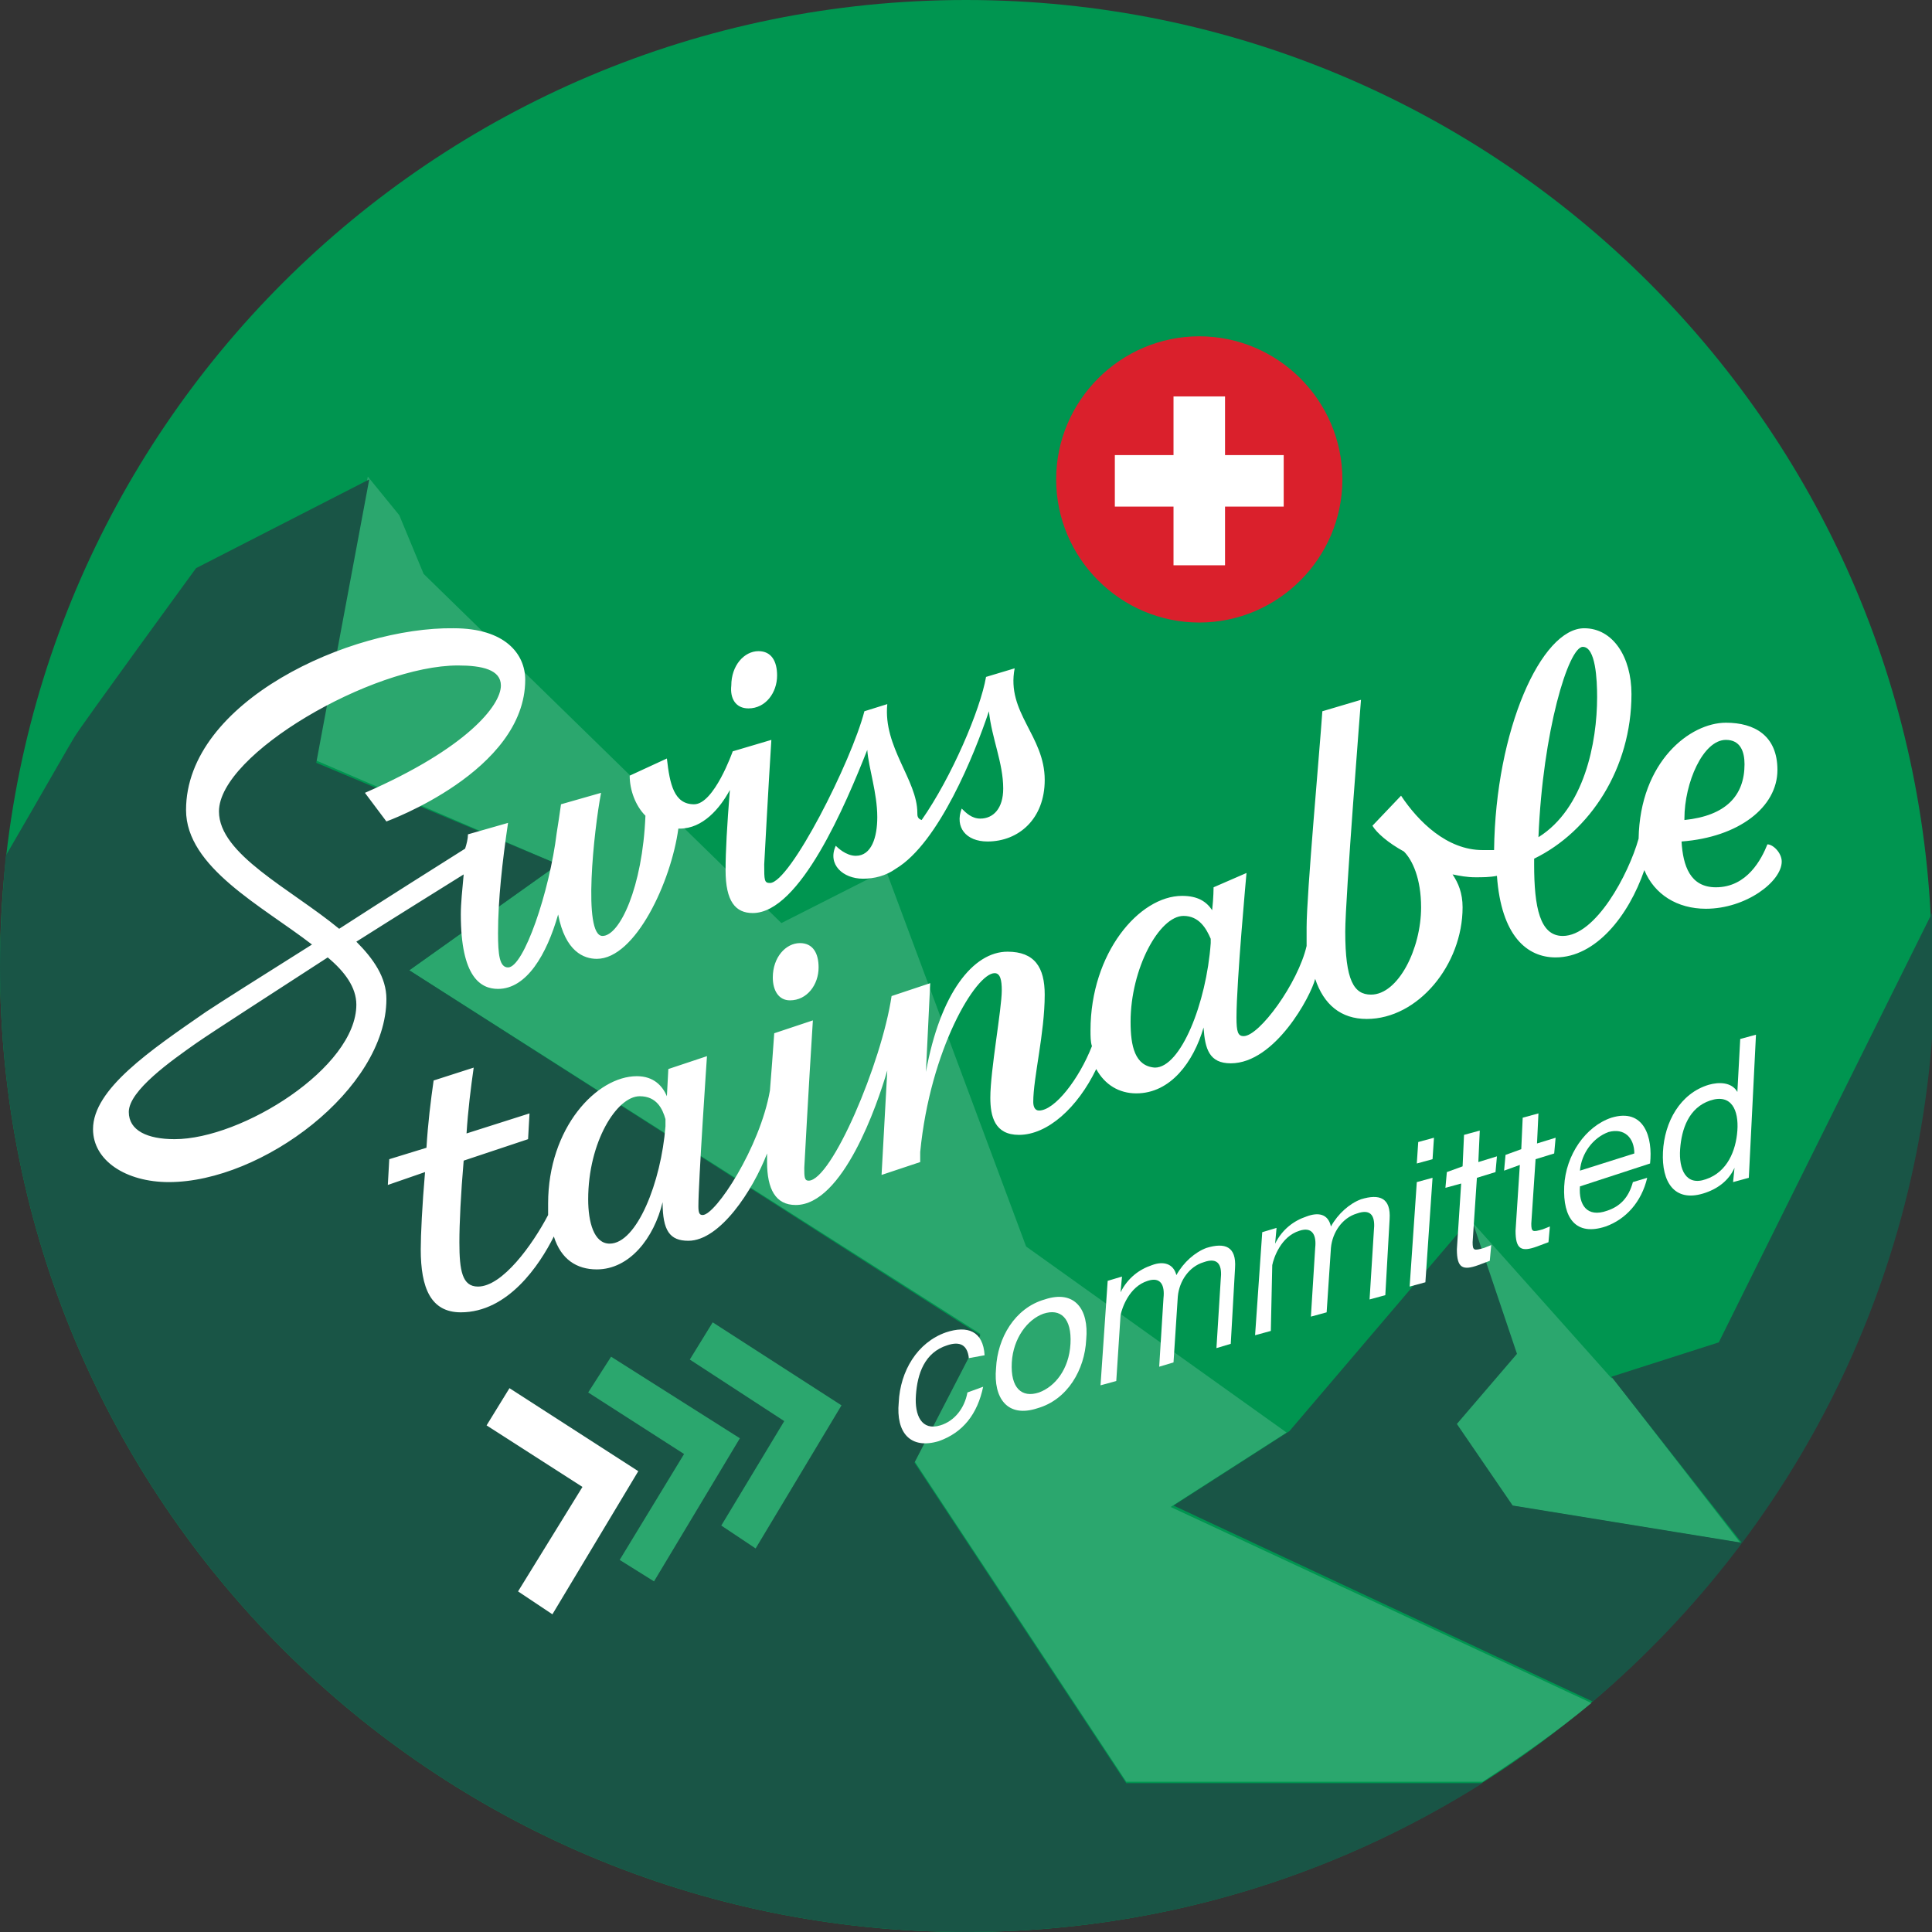 <?xml version="1.0" encoding="utf-8"?>
<!-- Generator: Adobe Illustrator 27.0.1, SVG Export Plug-In . SVG Version: 6.00 Build 0)  -->
<svg version="1.1" id="Layer_1" xmlns="http://www.w3.org/2000/svg" xmlns:xlink="http://www.w3.org/1999/xlink" x="0px" y="0px"
	 viewBox="0 0 135 135" style="enable-background:new 0 0 135 135;" xml:space="preserve">
<rect x="0" y="0" width="135" height="135" fill="#333333" stroke="none"/>
<style type="text/css">
	.st0{fill:#009550;}
	.st1{fill:#2BA76E;}
	.st2{fill:#195546;}
	.st3{fill:#DA202C;}
	.st4{fill:#FFFFFF;}
</style>
<path class="st0" d="M135,67.5c0,37.3-30.2,67.5-67.5,67.5C30.2,135,0,104.8,0,67.5C0,30.2,30.2,0,67.5,0C104.8,0,135,30.2,135,67.5
	L135,67.5z"/>
<g>
	<polygon class="st1" points="105.6,105.2 121.6,107.8 112.7,96.3 112.6,96.3 102.7,85.2 105.9,94.6 101.7,99.5 	"/>
	<path class="st1" d="M81.8,105.3l8.1-5.2l-18.2-13l-9.8-26.3l-7.3,3.7l-25-24.4l-1.7-4.1l-2.2-2.7l-3.7,19.8L39,60.4l-10.4,7.4
		l39.9,25.4l-4.6,8.9l14.8,22.4h24.9c2.6-1.7,5.2-3.5,7.6-5.5L81.8,105.3z"/>
</g>
<g>
	<path class="st2" d="M112.6,96.2L112.6,96.2l9.1,11.6l-16-2.6l-3.9-5.7l4.2-4.9l-3.2-9.5l-12.7,14.9l-8.1,5.2l29.3,13.7
		c14.6-12.4,23.9-30.9,23.9-51.5c0-1.3,0-2.5-0.1-3.8l-15,30.2L112.6,96.2z"/>
	<path class="st2" d="M67.5,135c13.3,0,25.6-3.8,36.1-10.4H78.7l-14.8-22.4l4.6-8.9L28.6,67.8L39,60.4l-16.9-7.1l3.7-19.8l-12.1,6.2
		c0,0-8.1,11.1-8.5,11.8c-0.2,0.3-2.3,4-4.8,8.3C0.2,62.2,0,64.8,0,67.5C0,104.8,30.2,135,67.5,135z"/>
</g>
<path class="st3" d="M83.8,23.5c-5.5,0-10,4.5-10,10c0,5.5,4.5,10,10,10s10-4.5,10-10C93.8,28,89.3,23.5,83.8,23.5"/>
<polygon class="st4" points="85.6,31.8 85.6,27.7 82,27.7 82,31.8 77.9,31.8 77.9,35.4 82,35.4 82,39.5 85.6,39.5 85.6,35.4 
	89.7,35.4 89.7,31.8 85.6,31.8 "/>
<path class="st4" d="M55.2,69.9c1.2,0,2-1.1,2-2.3c0-1-0.4-1.7-1.3-1.7c-1,0-1.9,1-1.9,2.4C54,69.2,54.4,69.9,55.2,69.9L55.2,69.9z
	 M52.3,49.5c1.2,0,2-1.1,2-2.3c0-1-0.4-1.7-1.3-1.7c-1,0-1.9,1-1.9,2.4C51,48.8,51.4,49.5,52.3,49.5L52.3,49.5z M64.1,56.8
	c0-2.3-2.4-4.6-2.1-7.6l-1.6,0.5c-0.9,3.5-5.2,12-6.6,12c-0.4,0-0.4-0.2-0.4-1.3c0,0,0.3-5.6,0.5-8.7l-2.7,0.8c0,0-1.3,3.7-2.7,3.7
	c-1.4,0-1.7-1.4-1.9-3.2L44,54.2c0,1,0.4,2.1,1.1,2.8c-0.2,5-1.8,8.4-3,8.4c-1.4,0-0.6-7.4-0.1-10l-2.8,0.8c-0.1,0.7-0.2,1.4-0.3,2
	c-0.5,4.1-2.3,9.4-3.4,9.4c-0.6,0-0.7-0.9-0.7-2.4c0-2.3,0.3-5,0.7-7.7l-2.8,0.8c0,0.3-0.1,0.7-0.2,1c-1.9,1.2-5.4,3.4-8.8,5.6
	c-3.4-2.8-8.4-5.2-8.4-8.2c0-4,10.7-10.2,16.7-10.2c1.7,0,3,0.3,3,1.4c0,1.4-2.4,4.4-9.5,7.5l1.5,2c0,0,9.7-3.5,9.7-9.9
	c0-1.8-1.4-3.6-5-3.6C24.5,43.8,13,49,13,56.6c0,4,5.3,6.7,8.8,9.4c-3.5,2.2-6.5,4.1-7.4,4.7c-3.9,2.7-7.9,5.4-7.9,8.2
	c0,2.2,2.3,3.7,5.3,3.7c6.5,0,15.2-6.5,15.2-12.8c0-1.5-0.9-2.8-2.1-4c3-1.9,5.9-3.7,7.5-4.7c-0.1,1.1-0.2,2-0.2,2.8
	c0,4.4,1.4,5.2,2.6,5.2c2,0,3.4-2.4,4.2-5.2c0.5,2.6,1.8,3.1,2.7,3.1c2.7,0,5.2-5.4,5.7-9.1h0.1c1.6,0,2.8-1.4,3.5-2.7
	c-0.2,2.5-0.3,4.3-0.3,5.6c0,2.2,0.7,3,1.9,3c3.3,0,6.5-7.6,8-11.4c0.1,1.3,0.7,3,0.7,4.7c0,1.4-0.4,2.7-1.5,2.7
	c-0.7,0-1.3-0.6-1.4-0.7c-0.6,1.3,0.5,2.3,1.9,2.3c0.8,0,1.6-0.2,2.3-0.7c3-1.8,5.5-8,6.5-11c0.2,1.9,1,3.6,1,5.4
	c0,1.4-0.7,2.1-1.6,2.1c-0.6,0-1-0.4-1.3-0.7c-0.5,1.3,0.3,2.3,1.8,2.3c2.2,0,4-1.6,4-4.3c0-3.1-2.7-4.7-2.1-7.8l-2,0.6
	c-0.4,2.3-2.4,7-4.5,10C64.1,57.2,64.1,57,64.1,56.8L64.1,56.8z M9,77.7c0-1.5,3-3.6,4.7-4.8c1.3-0.9,5.2-3.4,9.2-6
	c1.2,1,2,2.1,2,3.3c0,4.4-8,9.4-12.7,9.4C10.3,79.6,9,79,9,77.7L9,77.7z M41.7,88.7c2.3,0,4-2.2,4.6-4.7c0,2,0.5,2.7,1.8,2.7
	c2.2,0,4.5-3.5,5.5-6.1c0,0.3,0,0.5,0,0.6c0,1.9,0.6,3,2,3c3.3,0,5.7-7,6.4-9.4l-0.4,7.3l2.7-0.9l0-0.7C65,73.3,68.2,68,69.5,68
	c0.4,0,0.5,0.5,0.5,1.2c0,1.3-0.8,5.6-0.8,7.5c0,1.3,0.3,2.6,2,2.6c2,0,4.1-1.9,5.4-4.6c0.6,1.1,1.6,1.7,2.8,1.7
	c2.4,0,4-2.2,4.7-4.6c0.1,1.5,0.4,2.5,1.9,2.5c3.1,0,5.6-4.7,5.9-5.9c0.6,1.8,1.8,2.8,3.6,2.8c3.6,0,6.7-3.8,6.7-7.8
	c0-1-0.3-1.7-0.7-2.3c0.5,0.1,1,0.2,1.6,0.2c0.5,0,1,0,1.5-0.1c0.3,4.2,2.1,5.7,4.1,5.7c2.8,0,5.1-2.9,6.2-6.1
	c0.7,1.7,2.3,2.7,4.3,2.7c2.8,0,5.3-1.9,5.3-3.3c0-0.6-0.6-1.2-1-1.2c-0.4,1-1.4,3-3.6,3c-1.8,0-2.3-1.5-2.4-3.2
	c4-0.3,6.7-2.4,6.7-5c0-2.4-1.6-3.3-3.6-3.3c-2.5,0-6,2.7-6.1,8.1c-0.7,2.5-3,6.8-5.3,6.8c-1.6,0-2-2-2-5V60
	c3.9-1.9,6.8-6.3,6.8-11.5c0-2.6-1.3-4.6-3.3-4.6c-3,0-6.2,7.1-6.3,15.5c-0.3,0-0.5,0-0.8,0c-2.5,0-4.5-2-5.7-3.8l-2,2.1
	c0.3,0.5,1.1,1.2,2.2,1.8c0.6,0.6,1.2,1.9,1.2,3.9c0,2.9-1.6,6.1-3.5,6.1c-1.2,0-1.8-1-1.8-4.4c0-2.3,1.1-16.2,1.1-16.2l-2.7,0.8
	c-0.2,2.9-1.1,12.8-1.1,15.1c0,0.5,0,0.9,0,1.3c-0.6,2.6-3.3,6.3-4.4,6.3c-0.4,0-0.5-0.3-0.5-1.3c0-2.5,0.7-10.1,0.7-10.1L84.8,62
	c0,0,0,0.7-0.1,1.6c-0.4-0.6-1-1-2.1-1c-3,0-6.4,4-6.4,9.4c0,0.4,0,0.8,0.1,1.1c-0.9,2.3-2.6,4.5-3.7,4.5c-0.3,0-0.4-0.3-0.4-0.6
	c0-1.7,0.8-4.8,0.8-7.5c0-1.9-0.7-3-2.6-3c-2.4,0-4.7,2.9-5.7,8.4l0.3-6.2l-2.7,0.9c-0.7,4.7-4.2,12.9-5.8,12.9
	c-0.3,0-0.3-0.3-0.3-0.9c0,0,0.3-5.6,0.6-10.3l-2.7,0.9c-0.1,1.4-0.2,2.8-0.3,4c-0.7,4-3.8,8.7-4.7,8.7c-0.2,0-0.3-0.1-0.3-0.6
	c0-1.7,0.6-10.5,0.6-10.5l-2.7,0.9l-0.1,1.9c-0.3-0.7-0.9-1.4-2.1-1.4c-2.8,0-6.2,3.6-6.2,8.9c0,0.3,0,0.6,0,0.8
	c-1.1,2.1-3.2,5-4.9,5c-1.1,0-1.3-1.1-1.3-3.1c0-1.3,0.1-3.4,0.3-5.7l4.5-1.5l0.1-1.8l-4.4,1.4c0.1-1.6,0.3-3.2,0.5-4.6l-2.8,0.9
	c-0.2,1.4-0.4,3-0.5,4.7L27.2,81l-0.1,1.8l2.6-0.9c-0.2,2.3-0.3,4.4-0.3,5.4c0,2.7,0.7,4.4,2.8,4.4c3.3,0,5.5-3.3,6.5-5.3
	C39.2,88,40.3,88.7,41.7,88.7L41.7,88.7z M110.6,45.2c0.9,0,1,2.3,1,3.5c0,3.2-0.9,7.8-4.1,9.8C107.8,51.1,109.6,45.2,110.6,45.2
	L110.6,45.2z M117.7,57.2c0-2.5,1.3-5.5,2.9-5.5c1,0,1.3,0.8,1.3,1.7c0,2.2-1.3,3.6-4.2,3.9C117.7,57.4,117.7,57.3,117.7,57.2
	L117.7,57.2z M79,71.4c0-3.7,2-7.4,3.7-7.4c1.1,0,1.6,0.9,1.9,1.6v0.3c-0.3,4.2-2.1,8.7-3.9,8.7C79.3,74.5,79,73.1,79,71.4L79,71.4z
	 M41.1,83.8c0-4,2-7.2,3.6-7.2c1.2,0,1.6,0.9,1.8,1.6l0,0.5c-0.3,3.9-2,8.2-3.9,8.2C41.5,86.9,41.1,85.4,41.1,83.8L41.1,83.8z"/>
<g>
	<path class="st4" d="M67.7,94.9c-0.1-0.9-0.6-1.2-1.5-0.9c-1.6,0.5-2.1,2-2.2,3.5c-0.1,1.4,0.4,2.5,1.7,2.1c1-0.3,1.7-1.2,1.9-2.3
		l1.1-0.4c-0.4,1.9-1.4,3.2-3.1,3.8c-2,0.6-3-0.6-2.8-2.7c0.1-2.2,1.3-4.2,3.3-4.9c1.5-0.5,2.6-0.1,2.7,1.6L67.7,94.9z"/>
	<path class="st4" d="M73,90.8c2.1-0.7,3.1,0.7,2.9,2.8c-0.1,2.1-1.3,4.2-3.4,4.8c-2.1,0.7-3.1-0.7-2.9-2.8
		C69.7,93.5,70.9,91.4,73,90.8z M72.6,97.3c1.1-0.4,2.1-1.6,2.2-3.4c0.1-1.8-0.7-2.5-1.9-2.1c-1.1,0.4-2.1,1.7-2.2,3.4
		C70.6,97,71.4,97.7,72.6,97.3z"/>
	<path class="st4" d="M77.4,89.5l1-0.3l-0.1,1.1l0,0c0.5-1,1.3-1.6,2.2-1.9c0.8-0.3,1.5-0.1,1.7,0.7c0.5-0.9,1.3-1.6,2.1-1.9
		c1.3-0.4,2.1-0.1,2,1.4l-0.3,5.3L85,94.2l0.3-4.8c0.1-0.9-0.1-1.6-1.2-1.2c-1,0.3-1.7,1.3-1.8,2.4L82,95.2L81,95.5l0.3-4.8
		c0.1-0.9-0.2-1.5-1.1-1.2c-1.3,0.4-1.8,1.9-1.9,2.4L78,96.5l-1.1,0.3L77.4,89.5z"/>
	<path class="st4" d="M88.2,86.1l1-0.3l-0.1,1.1l0,0c0.5-1,1.3-1.6,2.2-1.9c0.8-0.3,1.5-0.2,1.7,0.7c0.5-0.9,1.3-1.6,2.1-1.9
		c1.3-0.4,2.1-0.1,2,1.4l-0.3,5.3l-1.1,0.3l0.3-4.8c0.1-0.9-0.1-1.6-1.2-1.2c-1,0.3-1.7,1.3-1.8,2.4l-0.3,4.5l-1.1,0.3l0.3-4.8
		c0.1-0.9-0.2-1.5-1.1-1.2c-1.3,0.4-1.8,1.9-1.9,2.4L88.8,93l-1.1,0.3L88.2,86.1z"/>
	<path class="st4" d="M99,82.6l1.1-0.3l-0.5,7.3l-1.1,0.3L99,82.6z M100.1,81l-1.1,0.3l0.1-1.5l1.1-0.3L100.1,81z"/>
	<path class="st4" d="M103.3,81.2l1.3-0.4l-0.1,1.1l-1.3,0.4l-0.3,4.5c0,0.6,0.1,0.6,0.8,0.4l0.5-0.2l-0.1,1.1l-0.8,0.3
		c-1.1,0.4-1.5,0.2-1.5-1.1l0.3-4.6L101,83l0.1-1.1l1.1-0.4l0.1-2.2l1.1-0.3L103.3,81.2z"/>
	<path class="st4" d="M107.4,79.9l1.3-0.4l-0.1,1.1l-1.3,0.4l-0.3,4.5c0,0.6,0.1,0.6,0.8,0.4l0.5-0.2l-0.1,1.1l-0.8,0.3
		c-1.1,0.4-1.5,0.2-1.5-1.1l0.3-4.6l-1.1,0.4l0.1-1.1l1.1-0.4l0.1-2.2l1.1-0.3L107.4,79.9z"/>
	<path class="st4" d="M115.1,82.3c-0.4,1.7-1.5,2.9-2.9,3.4c-2.1,0.7-3-0.6-2.9-2.8c0.1-2.2,1.5-4.2,3.3-4.8
		c2.3-0.7,2.9,1.4,2.7,3.2l-4.9,1.6c-0.1,1.3,0.5,2.2,1.9,1.7c0.9-0.3,1.5-0.9,1.8-2L115.1,82.3z M114.2,80.6c0-1.1-0.7-1.8-1.8-1.5
		c-1.1,0.4-1.9,1.5-2,2.7L114.2,80.6z"/>
	<path class="st4" d="M122.2,82.3l-1.1,0.3l0.1-1l0,0c-0.4,0.9-1.2,1.5-2.2,1.8c-2,0.6-2.9-0.8-2.8-2.9c0.1-2.1,1.2-4.1,3.2-4.7
		c0.7-0.2,1.6-0.2,2,0.5l0,0l0.2-3.7l1.1-0.3L122.2,82.3z M119.2,82.4c1.5-0.5,2.1-2,2.2-3.4c0.1-1.4-0.4-2.6-1.9-2.1
		c-1.5,0.5-2,2-2.1,3.4C117.3,81.7,117.8,82.9,119.2,82.4z"/>
</g>
<polygon class="st4" points="44.6,102.8 35.6,97 34,99.6 40.7,103.9 36.2,111.2 38.6,112.8 44.6,102.8 "/>
<polygon class="st1" points="51.7,100.5 42.7,94.8 41.1,97.3 47.8,101.6 43.3,109 45.7,110.5 51.7,100.5 "/>
<polygon class="st1" points="58.8,98.2 49.8,92.4 48.2,95 54.8,99.3 50.4,106.6 52.8,108.2 58.8,98.2 "/>
</svg>
